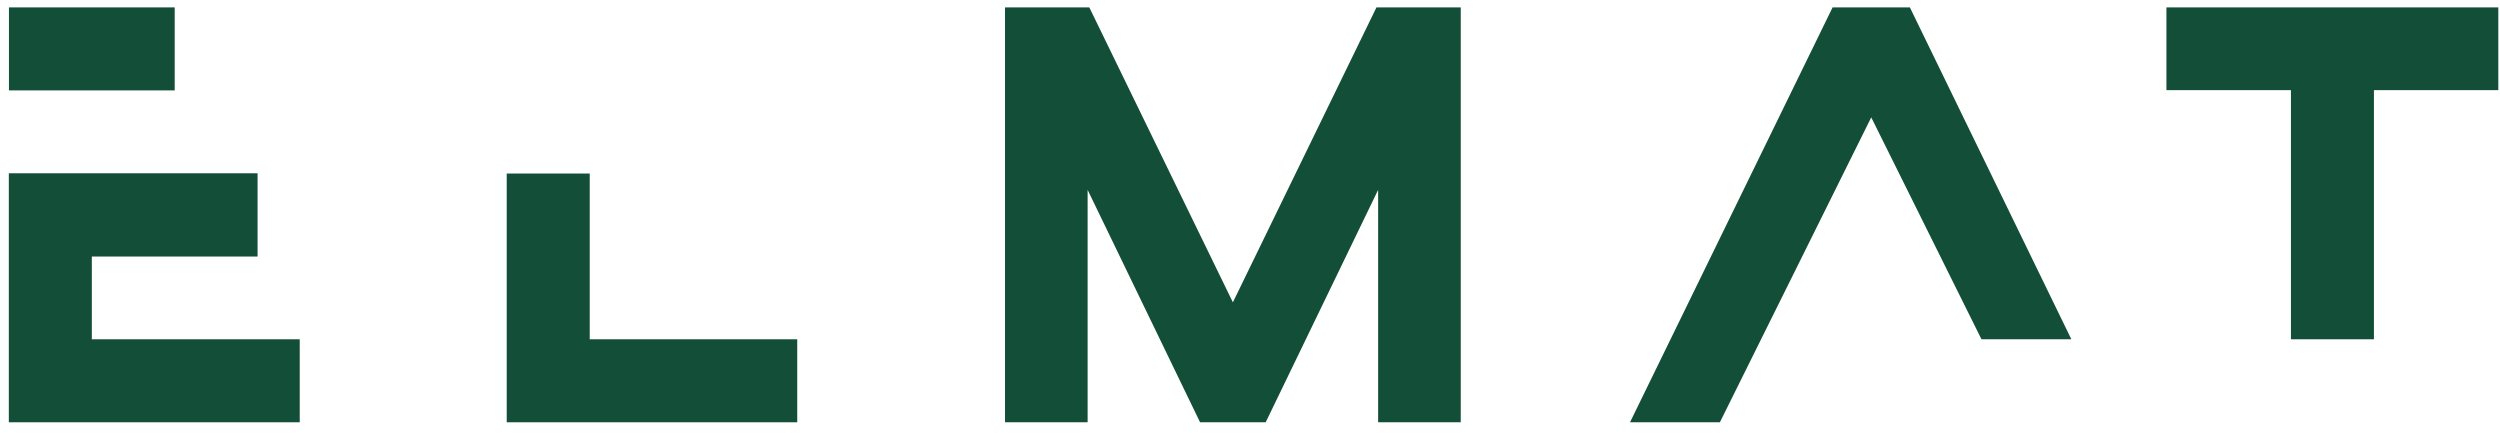 <?xml version="1.0" encoding="utf-8"?>
<!-- Generator: Adobe Illustrator 23.0.3, SVG Export Plug-In . SVG Version: 6.00 Build 0)  -->
<svg version="1.1" id="Livello_1" xmlns="http://www.w3.org/2000/svg" xmlns:xlink="http://www.w3.org/1999/xlink" x="0px" y="0px"
	 viewBox="0 0 192.76 34.02" style="enable-background:new 0 0 192.76 34.02;" xml:space="preserve">
<style type="text/css">
	.st0{fill:#134F38;}
</style>
<polygon class="st0" points="167.04,0.57 167.04,6.95 176.64,6.95 176.64,26.16 183.04,26.16 183.04,6.95 192.63,6.95 192.63,0.57 
	"/>
<polygon class="st0" points="39.07,32.56 61.47,32.56 61.47,26.16 45.47,26.16 45.47,13.38 39.07,13.38 "/>
<rect x="0.69" y="0.57" class="st0" width="12.78" height="6.4"/>
<polygon class="st0" points="0.68,13.36 0.68,13.53 0.68,32.56 23.11,32.56 23.11,26.16 7.08,26.16 7.08,19.78 19.86,19.78 
	19.86,13.36 "/>
<polygon class="st0" points="106.13,0.57 95.06,23.31 83.99,0.57 77.49,0.57 77.49,32.56 83.86,32.56 83.86,14.64 92.53,32.56 
	97.59,32.56 106.26,14.64 106.26,32.56 112.63,32.56 112.63,0.57 "/>
<polygon class="st0" points="144.67,0.57 143.89,0.57 141.3,0.57 125.68,32.56 132.61,32.56 144.28,9.05 152.78,26.16 159.71,26.16 
	147.26,0.57 "/>
</svg>

